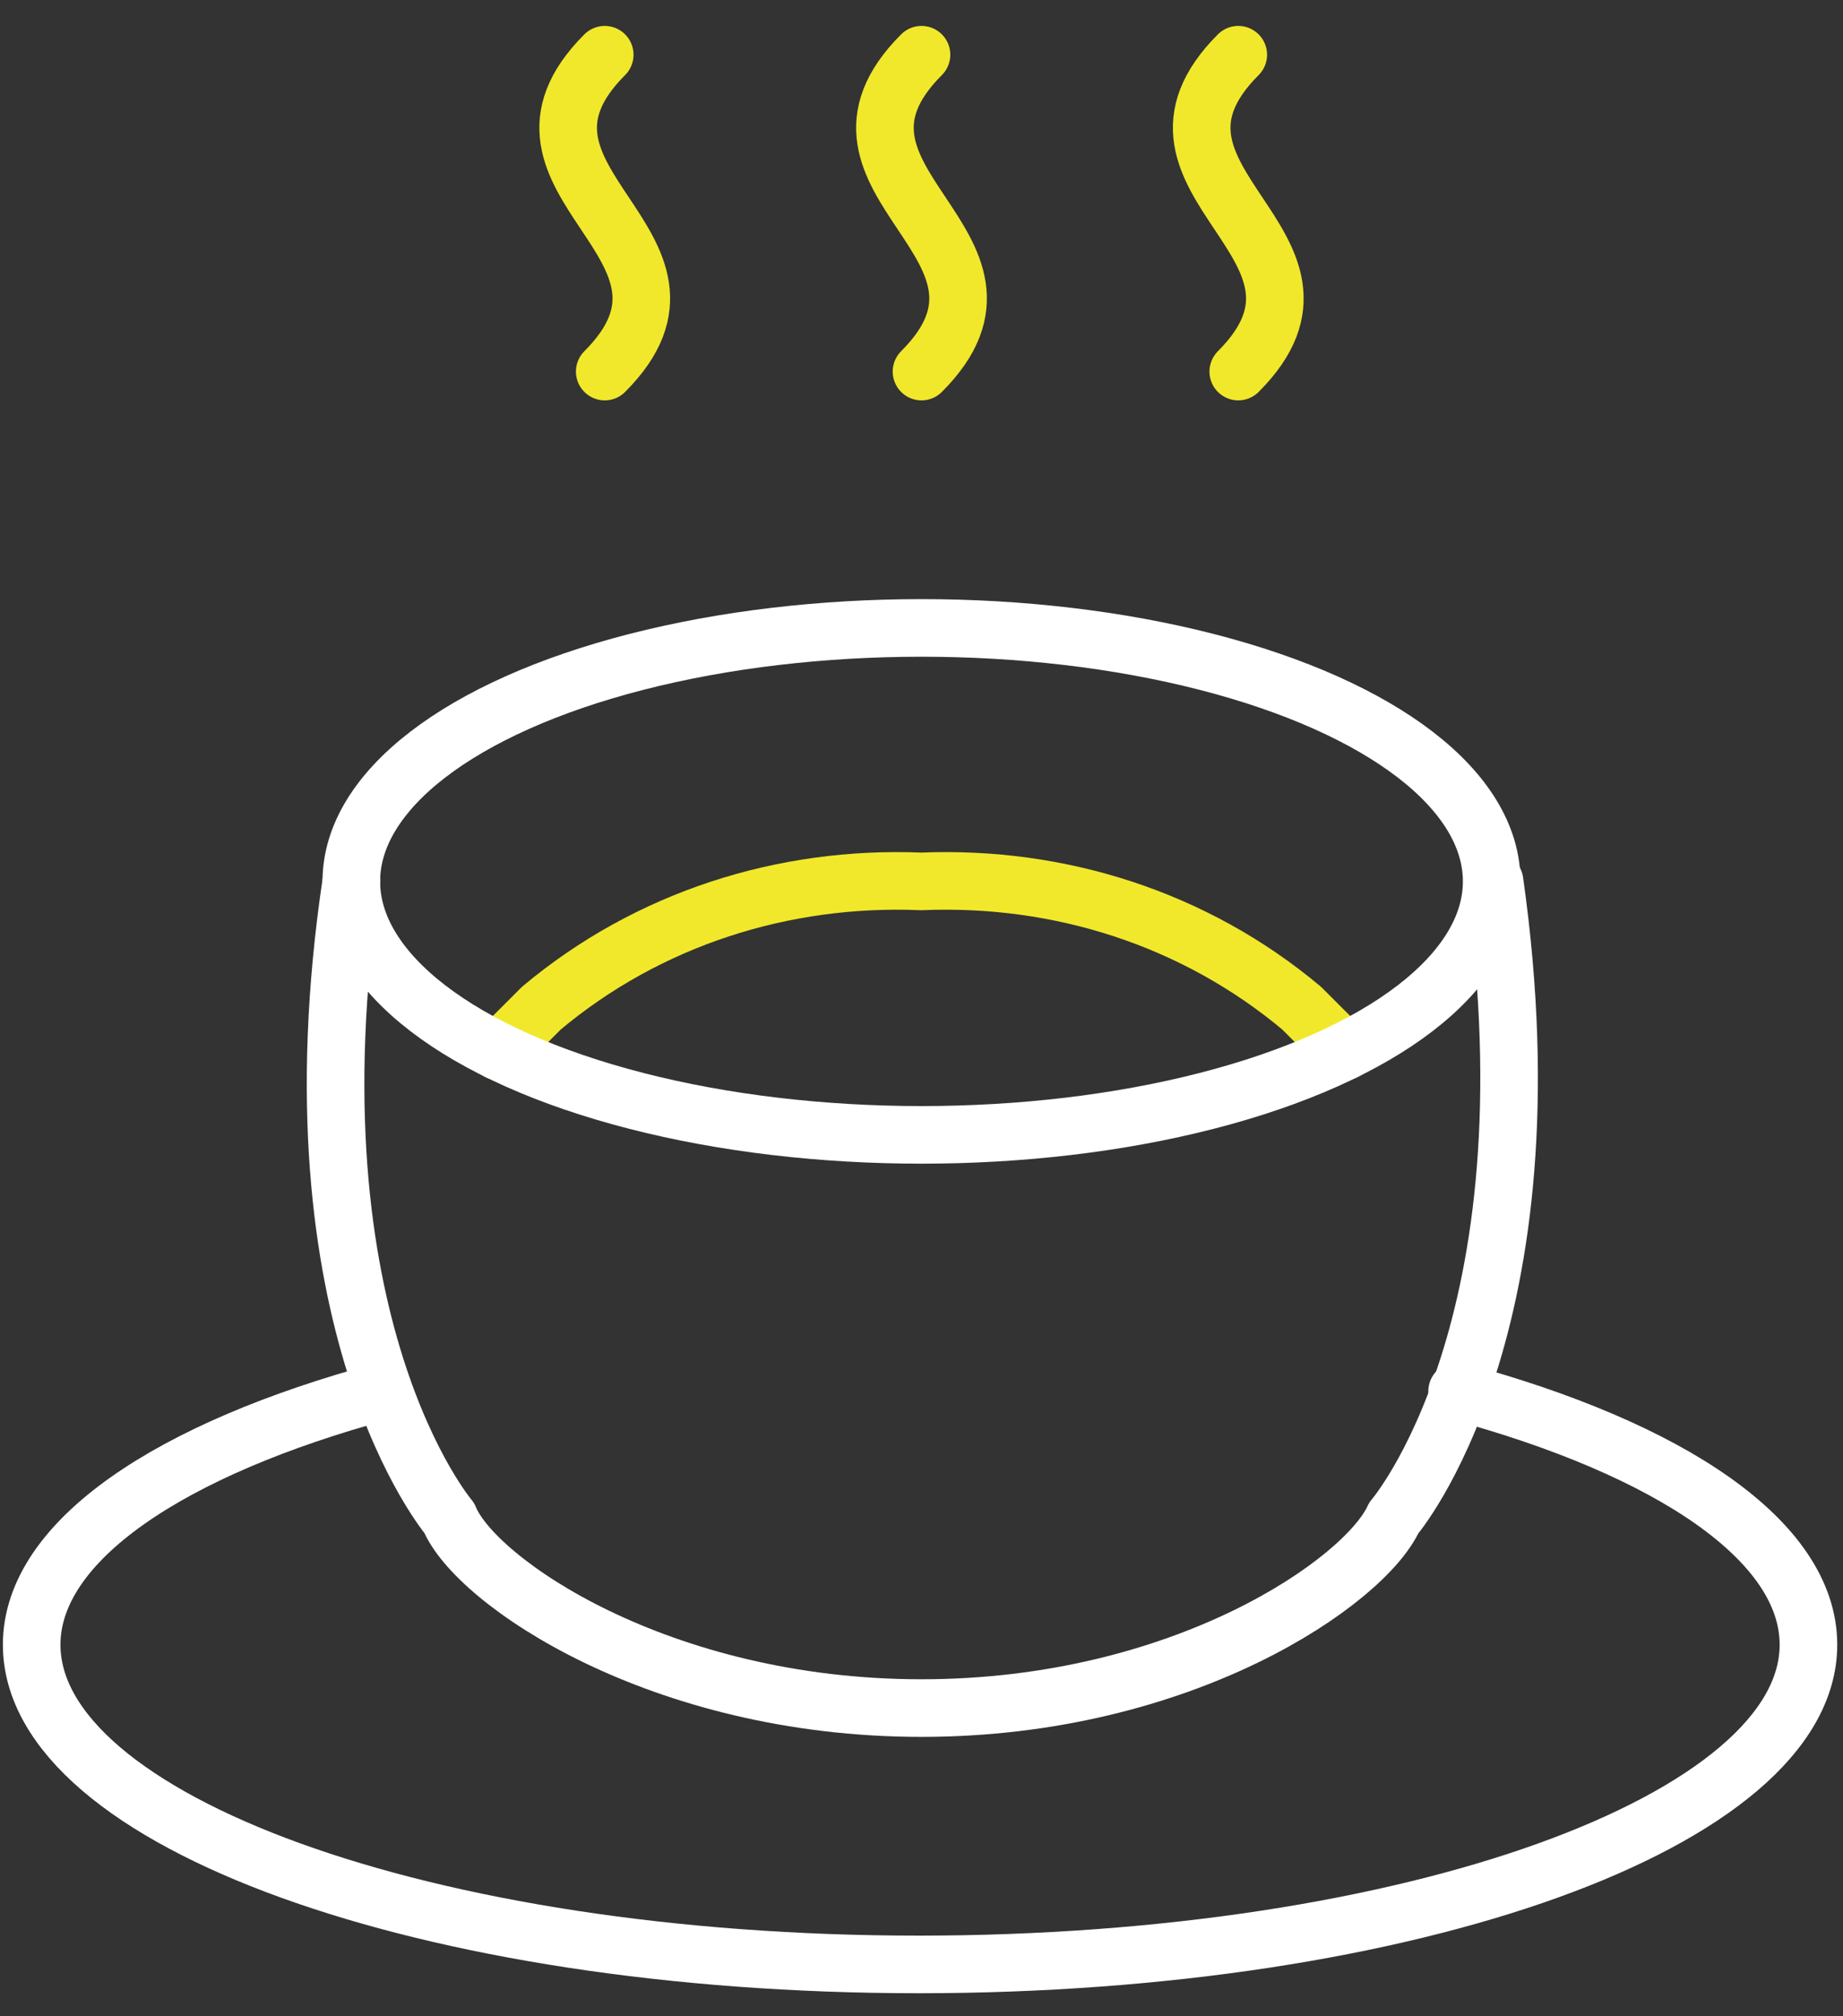<?xml version="1.0" encoding="utf-8"?>
<!-- Generator: Adobe Illustrator 27.2.0, SVG Export Plug-In . SVG Version: 6.00 Build 0)  -->
<svg version="1.1" id="Layer_1" xmlns="http://www.w3.org/2000/svg" xmlns:xlink="http://www.w3.org/1999/xlink" x="0px" y="0px"
	 viewBox="0 0 64 70" style="enable-background:new 0 0 64 70;" xml:space="preserve">
<rect x="0" y="0" width="64" height="70" fill="#333333" stroke="none"/>
<style type="text/css">
	.st0{fill:none;stroke:#F1E82B;stroke-width:2;stroke-linecap:round;stroke-linejoin:round;}
	.st1{fill:none;stroke:#FFFFFF;stroke-width:2;stroke-linecap:round;stroke-linejoin:round;}
</style>
<g id="Work-With-Us">
	<g id="Bonfire-Work-With-Us-_x28_Desktop_x29_" transform="translate(-228, -918)">
		<g id="Group-3" transform="translate(100, 828)">
			<g id="coffee-cup-hot" transform="translate(129, 91)">
				<path id="Path" class="st0" d="M20,0.9c-4.4,4.4,4.4,6.6,0,11"/>
				<path id="Path_00000182512526663108244220000002140064767257375402_" class="st0" d="M31,0.9c-4.4,4.4,4.4,6.6,0,11"/>
				<path id="Path_00000091702147873950153160000007197776106560960959_" class="st0" d="M42,0.9c-4.4,4.4,4.4,6.6,0,11"/>
				<path id="Path_00000036964370578696292980000000940442606978233006_" class="st1" d="M49.6,47.3c7.4,2,12.2,5.2,12.2,8.8
					c0,6.1-13.8,11.1-30.9,11.1S0.1,62.2,0.1,56.1c0-3.6,4.8-6.8,12.2-8.8"/>
				<path id="Path_00000066488913175288723170000002643393888223675562_" class="st1" d="M11.2,29.6C8.9,45,14.6,51.7,14.6,51.7
					c0.9,2.2,7.3,6.6,16.4,6.6s15.4-4.4,16.4-6.6c0,0,5.7-6.6,3.5-22.1"/>
				<path id="Path_00000101073069760060941910000007569140768143433875_" class="st0" d="M16.3,35.5l1.5-1.5
					c3.7-3.1,8.4-4.6,13.2-4.4c4.8-0.2,9.5,1.3,13.2,4.4l1.5,1.5"/>
				<ellipse id="Oval" class="st1" cx="31" cy="29.6" rx="19.8" ry="8.8"/>
			</g>
		</g>
	</g>
</g>
</svg>
